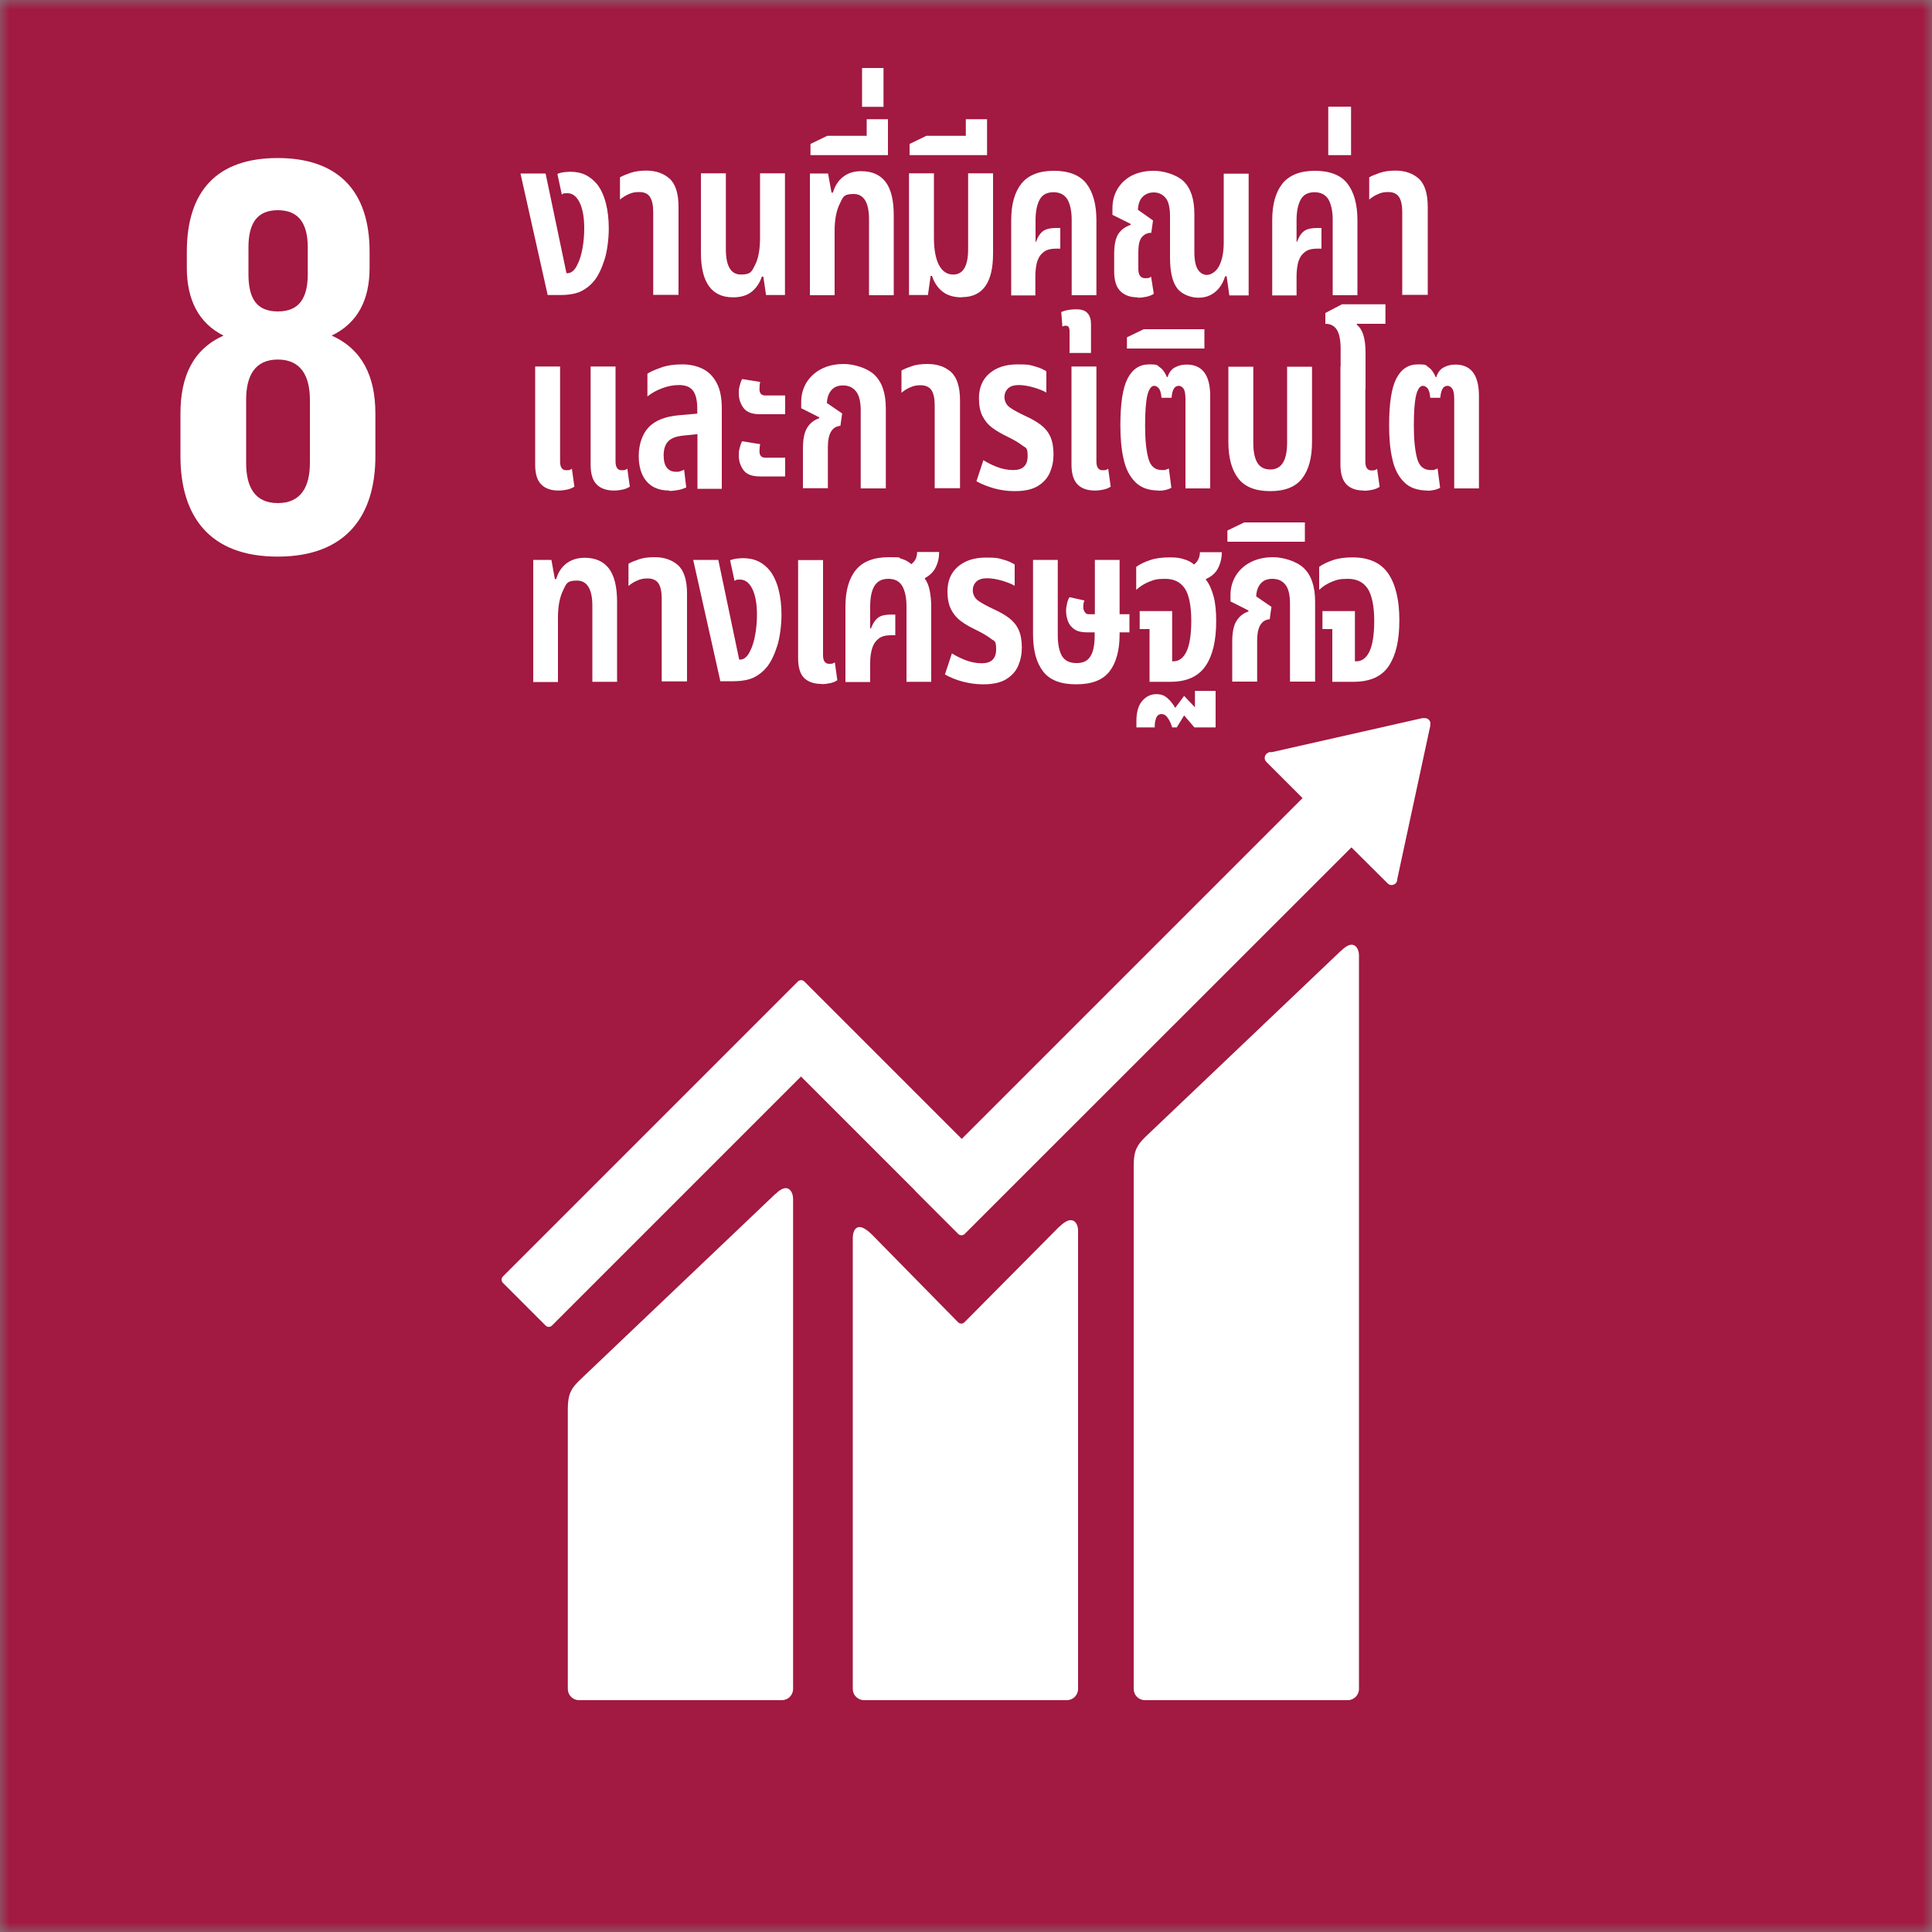 <svg width="100" height="100" viewBox="0 0 100 100" fill="none" xmlns="http://www.w3.org/2000/svg">
<rect x="0" y="0" width="100" height="100" fill="#808080" stroke="none"/>
<g clip-path="url(#clip0_9843_27901)">
<mask id="mask0_9843_27901" style="mask-type:luminance" maskUnits="userSpaceOnUse" x="0" y="0" width="100" height="100">
<path d="M100 0H0V100H100V0Z" fill="white"/>
</mask>
<g mask="url(#mask0_9843_27901)">
<path d="M100 0H0V100H100V0Z" fill="#A21942"/>
<path d="M19.43 23.61V21.41C19.43 19.48 18.75 18.08 17.17 17.37C18.51 16.72 19.13 15.53 19.13 13.86V13.03C19.13 9.88 17.49 8.18 14.37 8.18C11.25 8.18 9.67 9.87 9.67 13.03V13.86C9.67 15.5 10.27 16.72 11.57 17.37C9.99 18.08 9.34 19.48 9.34 21.41V23.61C9.34 26.67 10.8 28.81 14.37 28.81C17.94 28.81 19.43 26.67 19.43 23.61ZM12.86 12.81C12.86 11.59 13.28 10.88 14.38 10.88C15.48 10.88 15.93 11.59 15.93 12.81V14.18C15.93 15.4 15.51 16.12 14.38 16.12C13.25 16.12 12.86 15.41 12.86 14.18V12.81ZM16.04 23.96C16.04 25.18 15.59 26.04 14.38 26.04C13.17 26.04 12.74 25.18 12.74 23.96V20.69C12.74 19.47 13.18 18.61 14.38 18.61C15.58 18.61 16.04 19.47 16.04 20.69V23.96Z" fill="white"/>
<path d="M69.42 49.2L59.26 58.87C58.88 59.25 58.68 59.53 58.68 60.32V87.42C58.68 87.74 58.94 88 59.26 88H69.76C70.08 88 70.34 87.74 70.34 87.42V49.44C70.34 49.12 70.09 48.54 69.43 49.2" fill="white"/>
<path d="M40.13 61.8L29.97 71.47C29.59 71.85 29.39 72.13 29.39 72.92V87.42C29.39 87.74 29.65 88 29.97 88H40.47C40.79 88 41.05 87.74 41.05 87.42V62.04C41.05 61.72 40.8 61.14 40.14 61.8" fill="white"/>
<path d="M74.04 37.47C74.04 37.39 74.02 37.31 73.95 37.25C73.9 37.2 73.83 37.17 73.76 37.17H73.7H73.62L65.84 38.93H65.7C65.64 38.96 65.59 38.98 65.55 39.02C65.43 39.14 65.43 39.32 65.55 39.44L65.64 39.53L67.42 41.31L49.78 58.95L41.63 50.8C41.54 50.71 41.39 50.71 41.3 50.8L39.09 53.01L26.03 66.07C25.94 66.16 25.94 66.31 26.03 66.4L28.24 68.61C28.33 68.7 28.48 68.7 28.57 68.61L41.46 55.72L47.37 61.63C47.37 61.63 47.37 61.65 47.39 61.66L49.6 63.87C49.69 63.96 49.84 63.96 49.93 63.87L69.95 43.86L71.82 45.72C71.94 45.84 72.12 45.84 72.24 45.72C72.29 45.67 72.32 45.6 72.32 45.53V45.51L74.03 37.57V37.48L74.04 37.47Z" fill="white"/>
<path d="M54.83 63.49L49.91 68.45C49.82 68.53 49.68 68.53 49.59 68.44L45.13 63.9C44.31 63.09 44.14 63.75 44.14 64.07V87.42C44.14 87.74 44.4 88 44.72 88H55.22C55.54 88 55.8 87.74 55.8 87.42V63.68C55.8 63.36 55.55 62.78 54.83 63.5" fill="white"/>
<path d="M28.35 15.28L26.94 8.98H28.24L29.32 14.14H29.37C29.57 14.14 29.74 14 29.88 13.71C30 13.48 30.09 13.19 30.15 12.85C30.21 12.51 30.24 12.17 30.24 11.83C30.24 11.25 30.16 10.81 30 10.48C29.84 10.16 29.63 10 29.37 10C29.11 10 29.17 10.02 29.08 10.07L28.85 9C28.98 8.95 29.1 8.92 29.22 8.91C29.34 8.9 29.44 8.89 29.52 8.89C29.83 8.89 30.1 8.95 30.32 9.06C30.54 9.17 30.74 9.34 30.91 9.54C31.11 9.8 31.26 10.13 31.36 10.52C31.46 10.91 31.51 11.35 31.51 11.83C31.51 12.31 31.44 12.97 31.29 13.44C31.14 13.91 30.96 14.28 30.75 14.54C30.57 14.76 30.35 14.94 30.09 15.07C29.83 15.2 29.46 15.27 29 15.27H28.33L28.35 15.28Z" fill="white"/>
<path d="M33.81 15.28V10.97C33.81 10.62 33.75 10.36 33.64 10.19C33.53 10.02 33.34 9.94 33.08 9.94C32.82 9.94 32.71 9.98 32.54 10.05C32.38 10.12 32.22 10.22 32.09 10.33V9.18C32.22 9.1 32.4 9.03 32.63 8.95C32.86 8.87 33.13 8.83 33.45 8.83C33.94 8.83 34.34 8.97 34.65 9.24C34.96 9.51 35.12 10.01 35.12 10.71V15.26H33.82L33.81 15.28Z" fill="white"/>
<path d="M37.94 15.39C36.84 15.39 36.28 14.62 36.28 13.09V8.97H37.57V12.9C37.57 13.77 37.83 14.21 38.35 14.21C38.87 14.21 38.91 14.05 39.08 13.72C39.25 13.39 39.34 12.92 39.34 12.3V8.97H40.63V15.27H39.65L39.51 14.32H39.43C39.33 14.63 39.16 14.89 38.92 15.09C38.68 15.29 38.35 15.39 37.94 15.39Z" fill="white"/>
<path d="M41.92 15.28V8.98H42.86L43.04 9.97H43.11C43.21 9.63 43.38 9.36 43.63 9.16C43.88 8.96 44.19 8.86 44.58 8.86C45.14 8.86 45.56 9.05 45.84 9.42C46.12 9.79 46.26 10.36 46.26 11.14V15.28H44.98V11.35C44.98 10.48 44.71 10.04 44.18 10.04C43.65 10.04 43.63 10.21 43.46 10.56C43.29 10.9 43.2 11.37 43.2 11.95V15.28H41.91H41.92Z" fill="white"/>
<path d="M41.95 8.03V7.45L42.82 7.03H44.86V6.17H45.96V8.03H41.95Z" fill="white"/>
<path d="M44.62 5.53V3.52H45.73V5.53H44.62Z" fill="white"/>
<path d="M49.79 15.39C49.37 15.39 49.03 15.29 48.78 15.09C48.53 14.89 48.35 14.62 48.24 14.28H48.17L48.03 15.27H47.05V8.97H48.34V12.3C48.34 12.92 48.43 13.39 48.6 13.72C48.78 14.05 49.02 14.21 49.34 14.21C49.85 14.21 50.11 13.77 50.11 12.9V8.97H51.4V13.13C51.4 14.63 50.86 15.38 49.79 15.38V15.39Z" fill="white"/>
<path d="M47.08 8.03V7.45L47.95 7.03H49.99V6.17H51.09V8.03H47.08Z" fill="white"/>
<path d="M52.34 15.28V11.39C52.34 10.57 52.52 9.94 52.87 9.5C53.23 9.06 53.79 8.84 54.55 8.84C55.31 8.84 55.89 9.06 56.23 9.5C56.57 9.94 56.75 10.57 56.75 11.39V15.28H55.47V11.38C55.47 10.92 55.39 10.57 55.25 10.32C55.1 10.08 54.86 9.95 54.53 9.95C54.2 9.95 53.96 10.07 53.82 10.32C53.68 10.57 53.6 10.92 53.6 11.38V12.52H53.62C53.73 12.23 53.86 12.04 54.02 11.94C54.18 11.84 54.4 11.8 54.67 11.8H54.88V12.87H54.67C54.37 12.87 54.14 12.93 53.99 13.07C53.83 13.2 53.73 13.37 53.67 13.59C53.62 13.8 53.59 14.04 53.59 14.29V15.29H52.31L52.34 15.28Z" fill="white"/>
<path d="M55.36 18.28V17.15C55.36 16.96 55.3 16.86 55.18 16.86C55.06 16.86 55.11 16.86 55.08 16.87C55.05 16.87 55.02 16.89 54.99 16.91L54.93 16.15C55.13 16.06 55.39 16.01 55.7 16.01C56.01 16.01 56.18 16.08 56.3 16.22C56.42 16.36 56.47 16.55 56.47 16.78V18.27H55.37L55.36 18.28Z" fill="white"/>
<path d="M58.88 15.39C58.51 15.39 58.22 15.29 58 15.08C57.78 14.87 57.67 14.53 57.67 14.05V13.12C57.67 12.65 57.75 12.31 57.89 12.1C58.04 11.88 58.25 11.73 58.52 11.64V11.59C58.53 11.59 57.58 11.12 57.58 11.12V10.79C57.58 10.42 57.66 10.09 57.83 9.8C58 9.51 58.24 9.27 58.56 9.1C58.88 8.93 59.27 8.84 59.73 8.84C60.19 8.84 60.87 9.02 61.25 9.37C61.63 9.73 61.82 10.3 61.82 11.08V13.05C61.82 13.46 61.88 13.76 62 13.95C62.12 14.13 62.28 14.23 62.47 14.23C62.66 14.23 62.94 14.08 63.1 13.77C63.26 13.46 63.34 13.05 63.34 12.54V8.99H64.63V15.29H63.63L63.49 14.3H63.41C63.31 14.64 63.14 14.91 62.9 15.11C62.66 15.31 62.37 15.41 62.02 15.41C61.67 15.41 61.17 15.25 60.93 14.92C60.68 14.59 60.56 14.06 60.56 13.33V11.21C60.56 10.73 60.48 10.41 60.32 10.23C60.16 10.05 59.96 9.96 59.72 9.96C59.48 9.96 59.29 10.04 59.14 10.19C58.99 10.34 58.91 10.57 58.9 10.86L59.68 11.41L59.59 12.05C59.37 12.05 59.21 12.14 59.09 12.29C58.97 12.44 58.92 12.7 58.92 13.06V13.92C58.92 14.24 59.04 14.4 59.28 14.4C59.52 14.4 59.49 14.37 59.58 14.32L59.72 15.21C59.6 15.28 59.48 15.33 59.34 15.36C59.2 15.39 59.05 15.41 58.9 15.41L58.88 15.39Z" fill="white"/>
<path d="M65.85 15.28V11.39C65.85 10.57 66.03 9.94 66.38 9.5C66.74 9.06 67.3 8.84 68.06 8.84C68.82 8.84 69.4 9.06 69.74 9.5C70.08 9.94 70.26 10.57 70.26 11.39V15.28H68.98V11.38C68.98 10.92 68.9 10.57 68.76 10.32C68.61 10.08 68.37 9.95 68.04 9.95C67.71 9.95 67.47 10.07 67.33 10.32C67.19 10.57 67.11 10.92 67.11 11.38V12.52H67.13C67.24 12.23 67.37 12.04 67.53 11.94C67.69 11.84 67.91 11.8 68.19 11.8H68.4V12.87H68.19C67.89 12.87 67.66 12.93 67.51 13.07C67.35 13.2 67.25 13.37 67.19 13.59C67.14 13.8 67.11 14.04 67.11 14.29V15.29H65.83L65.85 15.28Z" fill="white"/>
<path d="M68.75 8.03V5.52H69.93V8.03H68.75Z" fill="white"/>
<path d="M72.58 15.28V10.97C72.58 10.62 72.52 10.36 72.41 10.19C72.29 10.02 72.11 9.94 71.85 9.94C71.59 9.94 71.48 9.98 71.32 10.05C71.15 10.12 71 10.22 70.87 10.33V9.18C71 9.1 71.18 9.03 71.41 8.95C71.64 8.87 71.91 8.83 72.23 8.83C72.72 8.83 73.12 8.97 73.43 9.24C73.74 9.52 73.9 10.01 73.9 10.71V15.26H72.6L72.58 15.28Z" fill="white"/>
<path d="M28.91 25.39C28.53 25.39 28.23 25.29 28.02 25.08C27.81 24.88 27.7 24.53 27.7 24.05V18.97H28.99V23.89C28.99 24.19 29.1 24.34 29.31 24.34C29.52 24.34 29.51 24.31 29.6 24.26L29.73 25.19C29.62 25.26 29.5 25.31 29.36 25.34C29.22 25.37 29.07 25.39 28.92 25.39H28.91ZM31.78 25.39C31.4 25.39 31.1 25.29 30.89 25.08C30.68 24.88 30.57 24.53 30.57 24.05V18.97H31.86V23.89C31.86 24.19 31.97 24.34 32.18 24.34C32.39 24.34 32.38 24.31 32.47 24.26L32.6 25.19C32.49 25.26 32.37 25.31 32.23 25.34C32.09 25.37 31.94 25.39 31.79 25.39H31.78Z" fill="white"/>
<path d="M34.64 25.39C34.13 25.39 33.74 25.23 33.47 24.92C33.2 24.61 33.06 24.16 33.06 23.6C33.06 23.04 33.23 22.48 33.57 22.12C33.91 21.76 34.44 21.55 35.17 21.49L36.09 21.41V21.15C36.09 20.71 36.01 20.4 35.86 20.21C35.71 20.02 35.47 19.93 35.15 19.93C34.83 19.93 34.55 19.99 34.26 20.1C33.97 20.21 33.72 20.35 33.51 20.52V19.34C33.68 19.23 33.92 19.13 34.23 19.02C34.54 18.91 34.9 18.86 35.31 18.86C35.72 18.86 36.06 18.94 36.37 19.09C36.68 19.24 36.92 19.49 37.1 19.83C37.28 20.17 37.36 20.61 37.36 21.16V25.3H36.1V22.47L35.33 22.55C34.97 22.59 34.72 22.69 34.57 22.86C34.42 23.03 34.35 23.27 34.35 23.57C34.35 23.87 34.41 24.08 34.52 24.21C34.63 24.35 34.79 24.42 34.99 24.42C35.19 24.42 35.14 24.41 35.21 24.39C35.28 24.37 35.34 24.35 35.41 24.31L35.52 25.23C35.41 25.28 35.27 25.33 35.12 25.36C34.97 25.39 34.81 25.41 34.65 25.41L34.64 25.39Z" fill="white"/>
<path d="M39.33 21.44C38.92 21.44 38.64 21.33 38.48 21.11C38.32 20.89 38.24 20.64 38.24 20.37C38.24 20.1 38.25 20.12 38.28 19.99C38.31 19.86 38.35 19.74 38.41 19.62L39.35 19.77C39.34 19.82 39.32 19.87 39.32 19.94C39.32 20 39.31 20.07 39.31 20.14C39.31 20.36 39.41 20.47 39.62 20.47H40.64V21.44H39.32H39.33ZM39.33 24.66C38.92 24.66 38.64 24.55 38.48 24.33C38.32 24.11 38.24 23.86 38.24 23.59C38.24 23.32 38.25 23.34 38.28 23.21C38.31 23.08 38.35 22.96 38.41 22.84L39.35 22.99C39.34 23.04 39.32 23.09 39.32 23.16C39.32 23.22 39.31 23.29 39.31 23.36C39.31 23.58 39.41 23.69 39.62 23.69H40.64V24.66H39.32H39.33Z" fill="white"/>
<path d="M41.56 25.28V23.22C41.56 22.74 41.63 22.38 41.78 22.14C41.93 21.9 42.13 21.74 42.4 21.65V21.6C42.41 21.6 41.47 21.13 41.47 21.13V20.8C41.47 20.46 41.55 20.14 41.72 19.84C41.89 19.55 42.14 19.3 42.47 19.12C42.8 18.94 43.2 18.84 43.68 18.84C44.16 18.84 44.87 19.03 45.26 19.4C45.65 19.77 45.85 20.35 45.85 21.14V25.28H44.55V21.24C44.55 20.79 44.47 20.46 44.31 20.26C44.15 20.06 43.93 19.95 43.64 19.95C43.35 19.95 43.16 20.04 43.02 20.21C42.88 20.38 42.81 20.6 42.8 20.86L43.59 21.4L43.5 22.04C43.06 22.08 42.85 22.45 42.85 23.15V25.27H41.56V25.28Z" fill="white"/>
<path d="M48.38 25.28V20.97C48.38 20.62 48.32 20.36 48.21 20.19C48.1 20.03 47.91 19.94 47.65 19.94C47.39 19.94 47.28 19.98 47.11 20.05C46.94 20.12 46.79 20.22 46.66 20.33V19.18C46.79 19.1 46.97 19.03 47.2 18.95C47.43 18.87 47.7 18.84 48.02 18.84C48.51 18.84 48.91 18.98 49.22 19.25C49.53 19.53 49.69 20.02 49.69 20.72V25.27H48.39L48.38 25.28Z" fill="white"/>
<path d="M52.49 25.42C52.14 25.42 51.8 25.37 51.46 25.28C51.11 25.18 50.81 25.06 50.54 24.91L50.9 23.82C51.08 23.93 51.3 24.05 51.58 24.16C51.86 24.27 52.15 24.33 52.45 24.33C52.94 24.33 53.19 24.09 53.19 23.61C53.19 23.13 53.1 23.2 52.92 23.06C52.74 22.92 52.49 22.77 52.18 22.62C51.87 22.47 51.6 22.32 51.37 22.15C51.14 21.98 50.97 21.77 50.85 21.53C50.73 21.29 50.67 20.98 50.67 20.61C50.67 20.07 50.85 19.64 51.21 19.33C51.57 19.02 52.05 18.86 52.67 18.86C53.29 18.86 53.29 18.89 53.55 18.96C53.81 19.03 54.01 19.12 54.16 19.22V20.32C54.01 20.23 53.79 20.14 53.52 20.06C53.24 19.98 52.98 19.93 52.73 19.93C52.48 19.93 52.29 19.99 52.17 20.11C52.05 20.23 51.99 20.38 51.99 20.56C51.99 20.74 52.08 20.96 52.27 21.09C52.45 21.22 52.73 21.37 53.09 21.54C53.4 21.68 53.66 21.83 53.87 21.99C54.08 22.15 54.25 22.35 54.36 22.59C54.47 22.83 54.53 23.14 54.53 23.5C54.53 23.86 54.47 24.15 54.35 24.44C54.23 24.73 54.02 24.97 53.73 25.15C53.44 25.33 53.04 25.42 52.55 25.42H52.49Z" fill="white"/>
<path d="M56.67 25.39C56.29 25.39 55.99 25.29 55.78 25.08C55.57 24.87 55.46 24.53 55.46 24.05V18.97H56.75V23.89C56.75 24.19 56.86 24.34 57.07 24.34C57.28 24.34 57.27 24.31 57.36 24.26L57.49 25.19C57.38 25.26 57.26 25.31 57.12 25.34C56.98 25.37 56.83 25.39 56.68 25.39H56.67Z" fill="white"/>
<path d="M59.99 25.39C59.47 25.39 59.06 25.25 58.77 24.96C58.48 24.67 58.27 24.28 58.16 23.77C58.04 23.26 57.99 22.68 57.99 22.02C57.99 20.9 58.11 20.09 58.36 19.6C58.61 19.11 58.98 18.86 59.48 18.86C59.98 18.86 59.88 18.91 60.03 19.01C60.18 19.11 60.3 19.28 60.4 19.52H60.43C60.51 19.28 60.64 19.1 60.83 19.01C61.02 18.91 61.21 18.87 61.42 18.87C62.23 18.87 62.64 19.41 62.64 20.5V25.28H61.36V20.67C61.36 20.4 61.33 20.22 61.26 20.12C61.19 20.02 61.11 19.97 61.01 19.97C60.79 19.97 60.67 20.18 60.64 20.59H60.12C60.1 20.35 60.05 20.18 59.98 20.1C59.91 20.02 59.83 19.97 59.74 19.97C59.59 19.97 59.47 20.13 59.39 20.45C59.31 20.77 59.27 21.3 59.27 22.04C59.27 22.78 59.33 23.32 59.44 23.73C59.55 24.14 59.79 24.33 60.14 24.33C60.49 24.33 60.28 24.33 60.34 24.31C60.39 24.3 60.45 24.27 60.5 24.25L60.63 25.25C60.44 25.35 60.22 25.4 59.96 25.4L59.99 25.39Z" fill="white"/>
<path d="M58.33 18.04V17.46L59.2 17.04H62.34V18.04H58.33Z" fill="white"/>
<path d="M65.75 25.421C64.98 25.421 64.43 25.201 64.09 24.761C63.75 24.32 63.58 23.691 63.58 22.87V18.98H64.87V22.91C64.87 23.37 64.94 23.721 65.08 23.951C65.22 24.18 65.44 24.3 65.75 24.3C66.33 24.3 66.62 23.84 66.62 22.91V18.98H67.91V22.87C67.91 23.691 67.74 24.32 67.4 24.761C67.06 25.201 66.51 25.421 65.75 25.421Z" fill="white"/>
<path d="M70.59 25.39C70.21 25.39 69.91 25.29 69.7 25.08C69.49 24.87 69.38 24.53 69.38 24.05V18.97H69.39V18.05C69.39 17.59 69.32 17.26 69.19 17.06C69.06 16.86 68.86 16.76 68.6 16.76V16.2L69.46 15.75H71.71V16.76H70.23V16.81C70.53 17.04 70.68 17.52 70.68 18.25V20.13H70.67V23.9C70.67 24.2 70.78 24.35 70.99 24.35C71.2 24.35 71.19 24.32 71.28 24.27L71.41 25.2C71.3 25.27 71.18 25.32 71.04 25.35C70.9 25.38 70.75 25.4 70.6 25.4L70.59 25.39Z" fill="white"/>
<path d="M73.9 25.39C73.38 25.39 72.97 25.25 72.68 24.96C72.39 24.67 72.18 24.28 72.07 23.77C71.95 23.26 71.9 22.68 71.9 22.02C71.9 20.9 72.02 20.09 72.27 19.6C72.52 19.11 72.89 18.86 73.39 18.86C73.89 18.86 73.79 18.91 73.94 19.01C74.09 19.11 74.21 19.28 74.31 19.52H74.34C74.42 19.28 74.55 19.1 74.74 19.01C74.93 18.91 75.12 18.87 75.33 18.87C76.14 18.87 76.55 19.41 76.55 20.5V25.28H75.27V20.67C75.27 20.4 75.24 20.22 75.17 20.12C75.1 20.02 75.02 19.97 74.92 19.97C74.7 19.97 74.58 20.18 74.55 20.59H74.03C74.01 20.35 73.96 20.18 73.89 20.1C73.82 20.02 73.74 19.97 73.65 19.97C73.5 19.97 73.38 20.13 73.3 20.45C73.22 20.77 73.18 21.3 73.18 22.04C73.18 22.78 73.24 23.32 73.35 23.73C73.46 24.14 73.7 24.33 74.05 24.33C74.4 24.33 74.19 24.33 74.25 24.31C74.3 24.3 74.36 24.27 74.41 24.25L74.54 25.25C74.35 25.35 74.13 25.4 73.87 25.4L73.9 25.39Z" fill="white"/>
<path d="M27.6 35.28V28.98H28.54L28.72 29.97H28.79C28.89 29.63 29.06 29.36 29.31 29.17C29.56 28.98 29.87 28.87 30.26 28.87C30.82 28.87 31.24 29.06 31.52 29.43C31.8 29.8 31.94 30.38 31.94 31.15V35.29H30.66V31.36C30.66 30.49 30.39 30.05 29.86 30.05C29.33 30.05 29.31 30.22 29.14 30.57C28.97 30.92 28.88 31.38 28.88 31.96V35.3H27.59L27.6 35.28Z" fill="white"/>
<path d="M34.25 35.28V30.97C34.25 30.62 34.19 30.36 34.08 30.19C33.97 30.03 33.78 29.94 33.52 29.94C33.26 29.94 33.15 29.98 32.98 30.05C32.81 30.12 32.66 30.22 32.53 30.33V29.18C32.66 29.1 32.84 29.03 33.07 28.95C33.3 28.87 33.57 28.84 33.89 28.84C34.38 28.84 34.78 28.98 35.09 29.25C35.4 29.53 35.56 30.02 35.56 30.72V35.27H34.26L34.25 35.28Z" fill="white"/>
<path d="M37.29 35.28L35.88 28.98H37.18L38.26 34.14H38.31C38.51 34.14 38.68 34 38.82 33.71C38.94 33.48 39.03 33.19 39.09 32.85C39.15 32.51 39.18 32.17 39.18 31.83C39.18 31.25 39.1 30.81 38.94 30.48C38.78 30.16 38.57 30 38.31 30C38.05 30 38.11 30.02 38.02 30.07L37.79 29C37.92 28.95 38.04 28.92 38.16 28.91C38.28 28.9 38.38 28.89 38.46 28.89C38.77 28.89 39.04 28.95 39.26 29.06C39.49 29.17 39.69 29.34 39.85 29.54C40.05 29.8 40.2 30.13 40.3 30.52C40.4 30.92 40.45 31.35 40.45 31.82C40.45 32.29 40.38 32.96 40.23 33.43C40.08 33.9 39.9 34.27 39.69 34.53C39.51 34.75 39.29 34.93 39.03 35.06C38.77 35.19 38.4 35.26 37.94 35.26H37.27L37.29 35.28Z" fill="white"/>
<path d="M42.52 35.4C42.14 35.4 41.84 35.3 41.63 35.1C41.42 34.9 41.31 34.55 41.31 34.07V28.99H42.6V33.91C42.6 34.21 42.71 34.36 42.92 34.36C43.13 34.36 43.12 34.33 43.21 34.28L43.34 35.21C43.23 35.28 43.11 35.33 42.97 35.36C42.83 35.39 42.68 35.41 42.53 35.41L42.52 35.4Z" fill="white"/>
<path d="M43.76 35.28V31.39C43.76 30.57 43.94 29.94 44.3 29.5C44.66 29.06 45.23 28.84 46.01 28.84C46.79 28.84 46.46 28.87 46.65 28.92C46.85 28.97 47.02 29.07 47.17 29.2C47.37 29.05 47.47 28.84 47.47 28.57H48.61C48.61 28.87 48.55 29.13 48.43 29.37C48.31 29.61 48.12 29.79 47.86 29.93C47.98 30.1 48.07 30.31 48.12 30.56C48.17 30.81 48.2 31.1 48.2 31.41V35.29H46.92V31.39C46.92 30.93 46.84 30.58 46.7 30.33C46.55 30.08 46.31 29.96 45.98 29.96C45.65 29.96 45.41 30.08 45.26 30.33C45.11 30.58 45.04 30.93 45.04 31.39V32.53H45.08C45.19 32.24 45.33 32.05 45.48 31.95C45.63 31.85 45.85 31.81 46.12 31.81H46.34V32.88H46.12C45.83 32.88 45.6 32.94 45.45 33.08C45.29 33.21 45.19 33.38 45.13 33.6C45.07 33.81 45.04 34.05 45.04 34.3V35.3H43.76V35.28Z" fill="white"/>
<path d="M50.87 35.42C50.52 35.42 50.18 35.37 49.83 35.28C49.48 35.19 49.18 35.06 48.91 34.91L49.27 33.82C49.45 33.93 49.67 34.05 49.95 34.16C50.23 34.27 50.52 34.33 50.82 34.33C51.31 34.33 51.56 34.09 51.56 33.61C51.56 33.13 51.47 33.2 51.29 33.06C51.11 32.92 50.86 32.77 50.55 32.62C50.24 32.47 49.96 32.32 49.74 32.15C49.51 31.98 49.34 31.77 49.22 31.53C49.1 31.28 49.04 30.98 49.04 30.61C49.04 30.07 49.22 29.64 49.58 29.33C49.94 29.02 50.42 28.86 51.03 28.86C51.64 28.86 51.65 28.89 51.91 28.96C52.17 29.03 52.37 29.12 52.52 29.22V30.32C52.37 30.23 52.15 30.14 51.88 30.06C51.6 29.98 51.34 29.93 51.09 29.93C50.84 29.93 50.65 29.99 50.53 30.11C50.41 30.23 50.35 30.38 50.35 30.56C50.35 30.74 50.44 30.96 50.63 31.09C50.81 31.22 51.09 31.37 51.45 31.54C51.76 31.68 52.02 31.83 52.23 31.99C52.44 32.15 52.61 32.35 52.72 32.59C52.83 32.83 52.89 33.14 52.89 33.5C52.89 33.86 52.83 34.15 52.71 34.44C52.59 34.73 52.38 34.97 52.09 35.15C51.8 35.33 51.4 35.42 50.91 35.42H50.87Z" fill="white"/>
<path d="M55.7 35.42C54.9 35.42 54.33 35.2 53.99 34.751C53.64 34.3 53.47 33.66 53.47 32.831V28.98H54.75V32.88C54.75 33.361 54.83 33.711 54.97 33.961C55.12 34.2 55.37 34.321 55.72 34.321C56.07 34.321 56.29 34.211 56.44 33.971C56.59 33.74 56.66 33.38 56.66 32.88V32.73H56.26C55.98 32.73 55.77 32.681 55.61 32.571C55.45 32.461 55.34 32.321 55.28 32.16C55.22 32.001 55.18 31.811 55.18 31.631C55.18 31.451 55.2 31.381 55.23 31.241C55.26 31.101 55.3 30.991 55.36 30.91L56.13 31.081C56.09 31.171 56.07 31.28 56.07 31.401C56.07 31.52 56.09 31.601 56.15 31.68C56.2 31.761 56.26 31.791 56.34 31.791H56.67V28.98H57.95V31.791H58.46V32.73H57.95V32.831C57.95 33.67 57.77 34.31 57.43 34.751C57.08 35.2 56.51 35.42 55.71 35.42H55.7Z" fill="white"/>
<path d="M59.5 35.28V32.56H58.99V31.63H60.67V34.23H60.73C61.02 34.23 61.25 34.06 61.41 33.73C61.57 33.4 61.66 32.86 61.66 32.13C61.66 31.4 61.55 30.78 61.32 30.45C61.09 30.12 60.76 29.96 60.31 29.96C59.86 29.96 59.73 30.01 59.48 30.11C59.23 30.21 59.01 30.35 58.81 30.53V29.34C59 29.2 59.24 29.09 59.53 28.99C59.82 28.89 60.16 28.85 60.55 28.85C60.94 28.85 61.05 28.88 61.26 28.94C61.48 29 61.66 29.09 61.8 29.22C62 29.07 62.1 28.85 62.11 28.58H63.24C63.24 28.89 63.17 29.17 63.04 29.42C62.91 29.67 62.69 29.85 62.4 29.98C62.58 30.2 62.71 30.49 62.81 30.85C62.91 31.21 62.95 31.64 62.95 32.15C62.95 33.15 62.77 33.93 62.4 34.47C62.03 35.01 61.43 35.29 60.58 35.29H59.48L59.5 35.28ZM58.82 37.65V37.33C58.82 36.86 58.92 36.51 59.12 36.28C59.32 36.05 59.56 35.93 59.84 35.93C60.12 35.93 60.27 36 60.42 36.13C60.57 36.26 60.71 36.43 60.83 36.64L61.29 36.02L61.85 36.61V35.76H62.92V37.65H61.82L61.29 37.03L60.91 37.65H60.67C60.62 37.47 60.54 37.3 60.45 37.17C60.36 37.03 60.25 36.96 60.12 36.96C59.99 36.96 59.89 37.03 59.84 37.17C59.79 37.31 59.77 37.44 59.77 37.57V37.65H58.82Z" fill="white"/>
<path d="M63.78 35.28V33.22C63.78 32.74 63.85 32.38 64 32.14C64.15 31.9 64.35 31.74 64.62 31.65V31.6C64.63 31.6 63.69 31.13 63.69 31.13V30.8C63.69 30.45 63.77 30.14 63.94 29.84C64.11 29.54 64.36 29.3 64.69 29.12C65.02 28.94 65.42 28.84 65.9 28.84C66.38 28.84 67.09 29.03 67.48 29.4C67.87 29.77 68.07 30.35 68.07 31.14V35.28H66.77V31.24C66.77 30.79 66.69 30.46 66.53 30.26C66.37 30.06 66.15 29.96 65.86 29.96C65.57 29.96 65.38 30.05 65.24 30.22C65.1 30.39 65.03 30.61 65.02 30.87L65.81 31.41L65.72 32.05C65.28 32.09 65.07 32.46 65.07 33.16V35.28H63.78Z" fill="white"/>
<path d="M63.53 28.04V27.46L64.4 27.04H67.54V28.04H63.53Z" fill="white"/>
<path d="M68.96 35.28V32.56H68.45V31.63H70.13V34.23H70.2C70.49 34.23 70.72 34.06 70.88 33.73C71.04 33.4 71.13 32.86 71.13 32.13C71.13 31.4 71.01 30.78 70.78 30.45C70.55 30.12 70.21 29.96 69.77 29.96C69.33 29.96 69.19 30.01 68.94 30.11C68.69 30.21 68.47 30.35 68.28 30.53V29.34C68.47 29.2 68.71 29.09 69 28.99C69.29 28.89 69.63 28.85 70.01 28.85C70.85 28.85 71.47 29.13 71.85 29.68C72.23 30.23 72.43 31.04 72.43 32.1C72.43 33.16 72.25 33.91 71.89 34.46C71.53 35.01 70.92 35.29 70.06 35.29H68.96V35.28Z" fill="white"/>
</g>
</g>
<defs>
<clipPath id="clip0_9843_27901">
<rect width="100" height="100" fill="white"/>
</clipPath>
</defs>
</svg>

